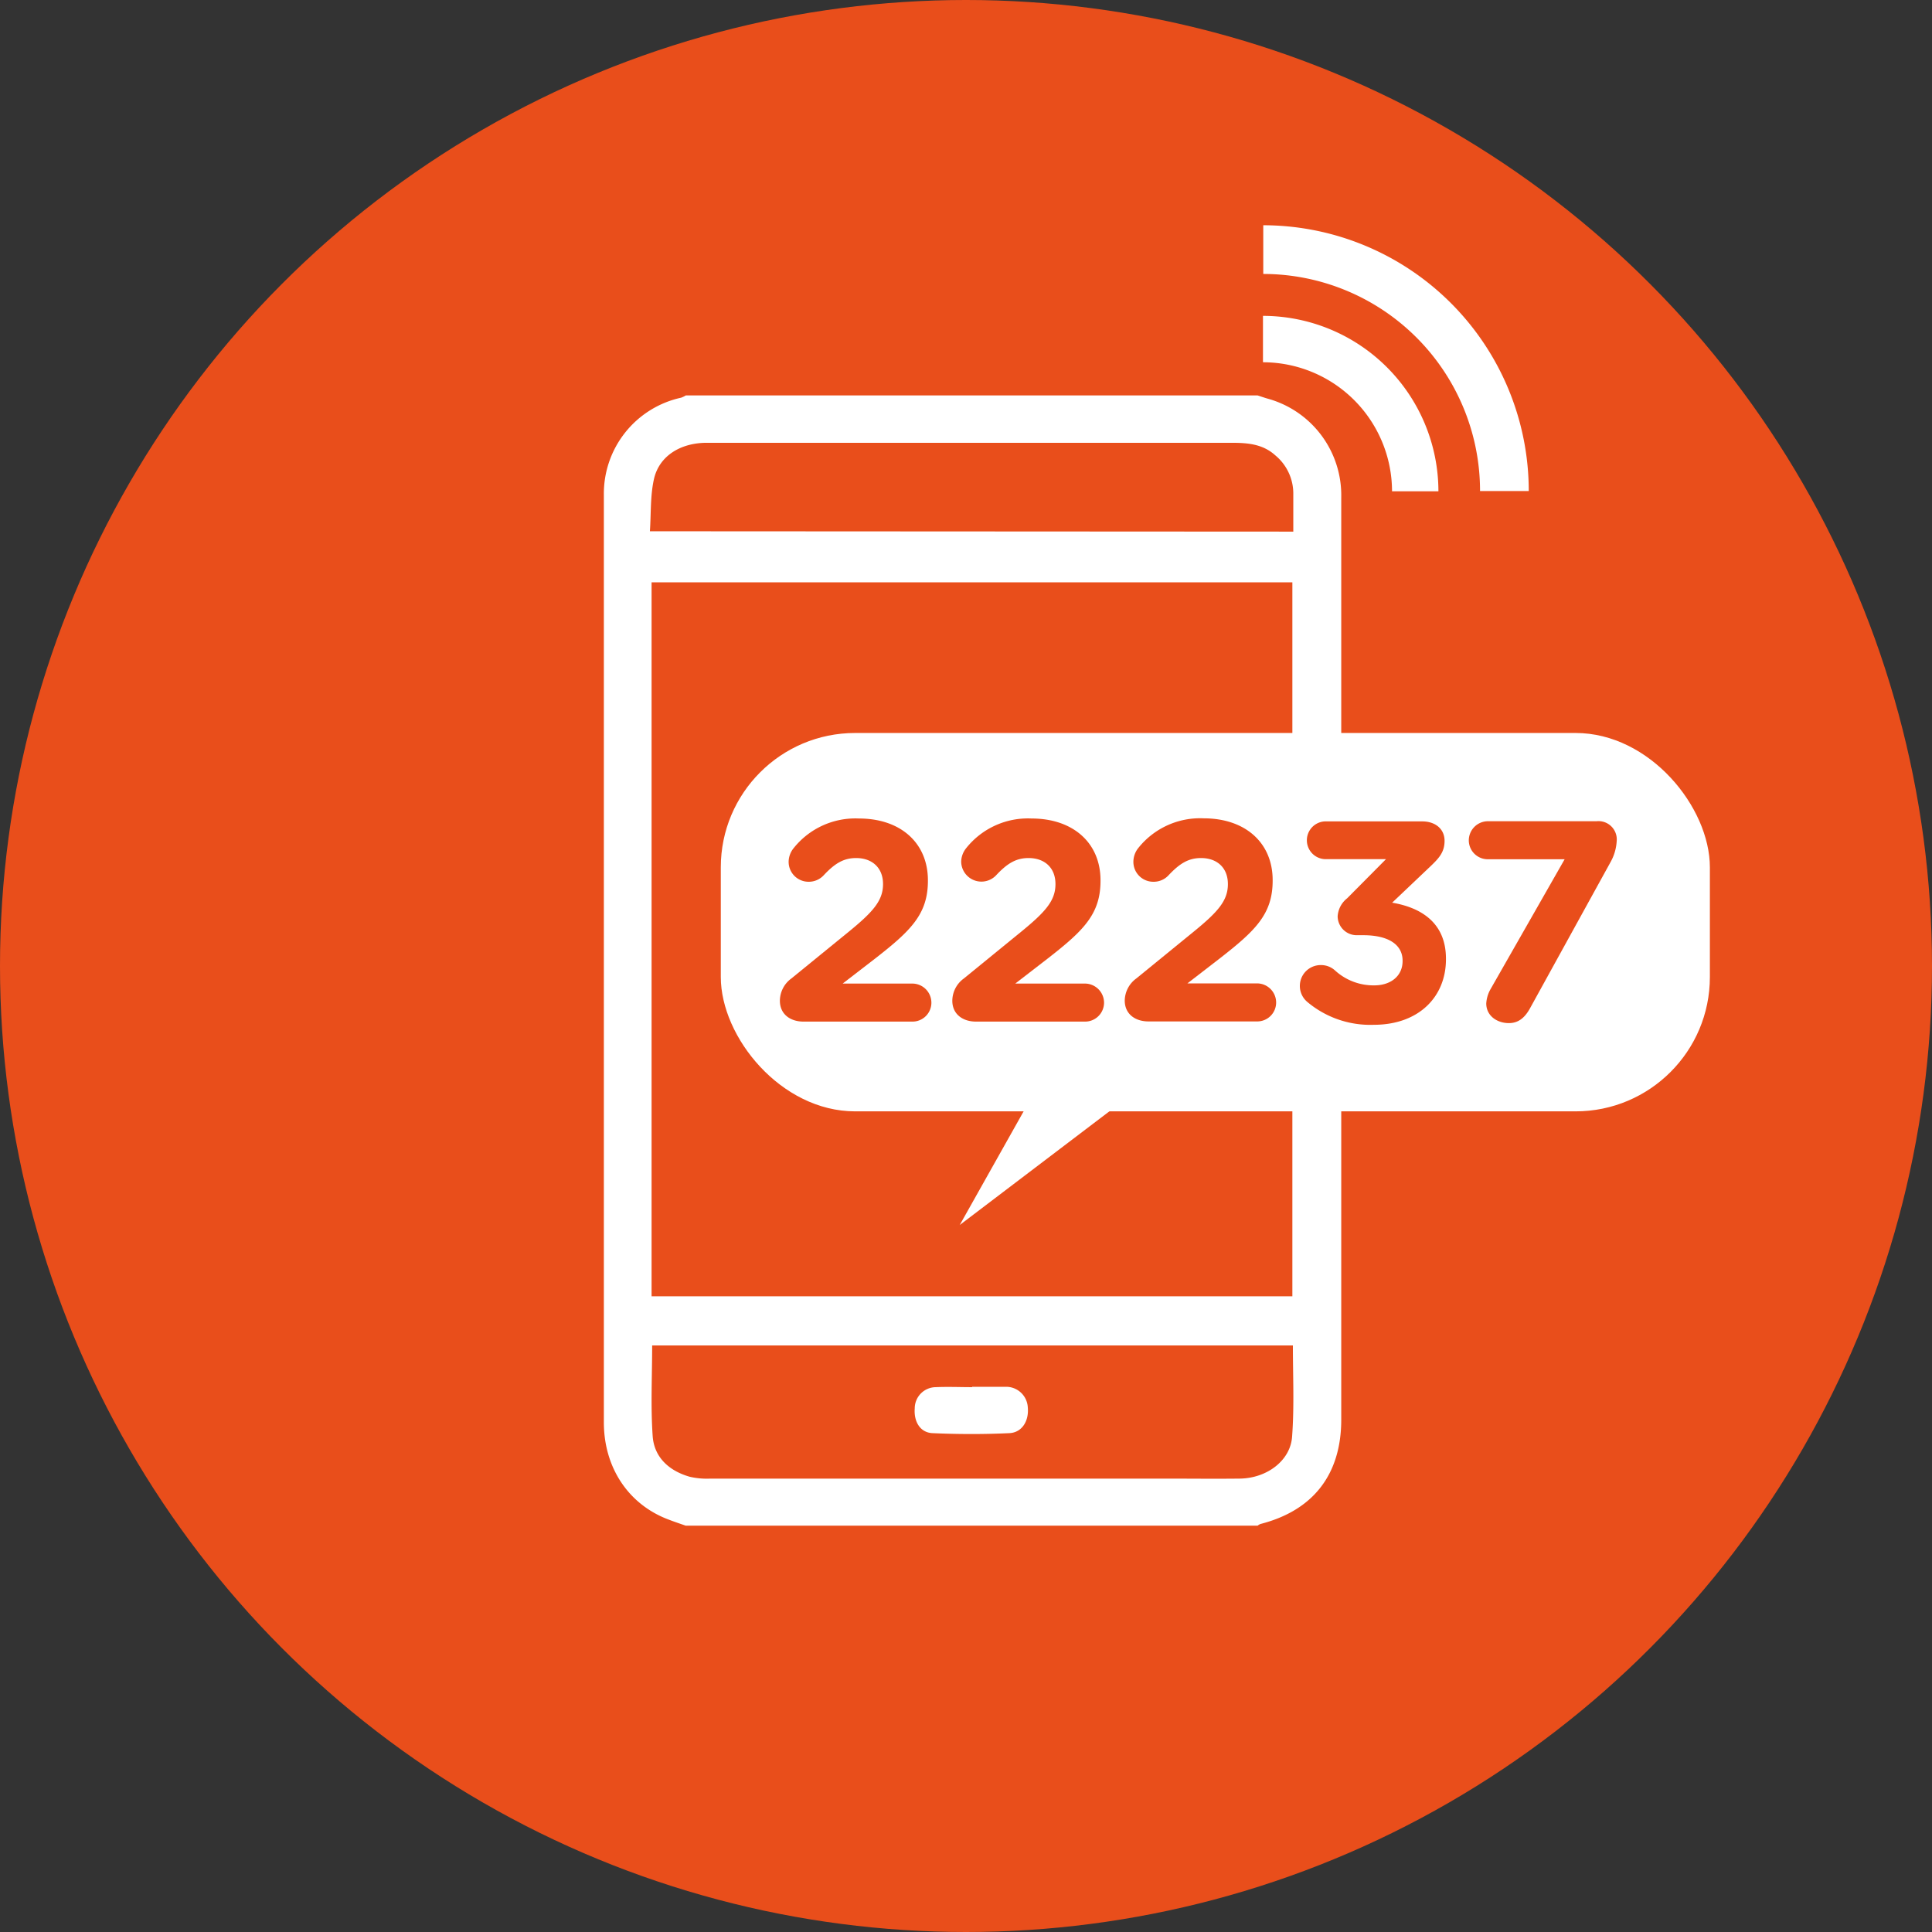 <?xml version="1.0" encoding="UTF-8"?>
<svg xmlns="http://www.w3.org/2000/svg" id="Layer_1" data-name="Layer 1" viewBox="0 0 333.22 333.22">
  <rect x="0" y="0" width="333.22" height="333.22" fill="#333333" stroke="none"/>
  <defs>
    <style>.cls-1{fill:#e94e1b;}.cls-2{fill:#fff;}</style>
  </defs>
  <title>Pastille SMS</title>
  <circle class="cls-1" cx="166.61" cy="166.61" r="166.61"></circle>
  <path class="cls-2" d="M229.42,82.51c.6.19,1.19.4,1.79.57a17.28,17.28,0,0,1,12.64,17q0,64.61,0,129.2,0,14.94,0,29.88c0,9.44-4.82,15.67-13.94,18a2,2,0,0,0-.49.29H130.79c-.93-.33-1.88-.64-2.81-1-7-2.56-11.31-8.95-11.31-16.83q0-48.69,0-97.39c0-20.87,0-41.73,0-62.59A16.94,16.94,0,0,1,130,82.9a4.62,4.62,0,0,0,.81-.39Zm6,155.38V114.75H124.9V237.89Zm.06,8.47H125c0,5.3-.27,10.5.09,15.65.26,3.68,2.87,6,6.38,7a13,13,0,0,0,3.58.32q39.19,0,78.39,0c4.32,0,8.63.05,12.94,0,4.68-.07,8.77-3.14,9-7.34C235.76,256.82,235.51,251.62,235.51,246.36ZM235.58,106c0-2.3,0-4.5,0-6.69a8.55,8.55,0,0,0-3.11-6.47c-2.21-2-4.89-2.16-7.66-2.16H134.43c-4.54,0-8.22,2.27-9.12,6.26-.65,2.89-.49,6-.7,9Z" transform="translate(-12.52 -14.31)"></path>
  <path class="cls-2" d="M180.19,253.5c1.9,0,3.8,0,5.7,0a3.74,3.74,0,0,1,3.9,3.59c.21,2.3-1,4.3-3.18,4.4-4.41.21-8.85.2-13.27,0-2.13-.1-3.23-2-3.05-4.28a3.66,3.66,0,0,1,3.63-3.65c2.09-.09,4.18,0,6.27,0Z" transform="translate(-12.52 -14.31)"></path>
  <polygon class="cls-2" points="178.65 187.94 165.53 211.28 196.26 187.94 178.65 187.94"></polygon>
  <rect class="cls-2" x="124.32" y="126.42" width="170.59" height="65.26" rx="23.17" ry="23.17"></rect>
  <path class="cls-1" d="M149,183.08l9.82-8c4.29-3.5,6-5.43,6-8.29s-1.93-4.49-4.64-4.49c-2.17,0-3.7.94-5.62,3a3.49,3.49,0,0,1-2.57,1.09,3.43,3.43,0,0,1-3.45-3.46,3.78,3.78,0,0,1,.89-2.37,13.61,13.61,0,0,1,11.24-5.08c7.16,0,11.89,4.2,11.89,10.66v.1c0,5.77-3,8.63-9.07,13.37l-5.63,4.34h12a3.3,3.3,0,0,1,3.3,3.3,3.26,3.26,0,0,1-3.3,3.26H151.12c-2.37,0-4.09-1.33-4.09-3.6A4.79,4.79,0,0,1,149,183.08Z" transform="translate(-12.52 -14.31)"></path>
  <path class="cls-1" d="M178.75,183.08l9.81-8c4.29-3.5,6-5.43,6-8.29s-1.92-4.49-4.64-4.49c-2.17,0-3.7.94-5.62,3a3.49,3.49,0,0,1-6-2.37,3.84,3.84,0,0,1,.89-2.37,13.61,13.61,0,0,1,11.25-5.08c7.15,0,11.89,4.2,11.89,10.66v.1c0,5.77-3,8.63-9.08,13.37l-5.62,4.34h12a3.31,3.31,0,0,1,3.31,3.3,3.27,3.27,0,0,1-3.31,3.26H180.87c-2.37,0-4.1-1.33-4.1-3.6A4.78,4.78,0,0,1,178.75,183.08Z" transform="translate(-12.52 -14.31)"></path>
  <path class="cls-1" d="M208.49,183.08l9.81-8c4.3-3.5,6-5.43,6-8.29s-1.92-4.49-4.63-4.49c-2.17,0-3.7.94-5.63,3a3.47,3.47,0,0,1-2.56,1.09A3.43,3.43,0,0,1,208,162.9a3.83,3.83,0,0,1,.88-2.37,13.63,13.63,0,0,1,11.25-5.08c7.15,0,11.89,4.2,11.89,10.66v.1c0,5.77-3,8.63-9.08,13.37l-5.62,4.34h12a3.3,3.3,0,0,1,3.3,3.3,3.26,3.26,0,0,1-3.3,3.26H210.61c-2.37,0-4.1-1.33-4.1-3.6A4.8,4.8,0,0,1,208.49,183.08Z" transform="translate(-12.52 -14.31)"></path>
  <path class="cls-1" d="M238,187.12a3.6,3.6,0,0,1,2.37-6.36,3.57,3.57,0,0,1,2.42.94,9.83,9.83,0,0,0,6.76,2.56c2.86,0,4.88-1.63,4.88-4.19V180c0-2.81-2.52-4.39-6.76-4.39h-1.18a3.29,3.29,0,0,1-3.26-3.26,4.3,4.3,0,0,1,1.63-3.1l6.71-6.76H241a3.26,3.26,0,0,1,0-6.51h16.82c2.23,0,3.85,1.28,3.85,3.35,0,1.88-.89,2.91-2.27,4.24L252.63,170c4.69.79,9.28,3.25,9.28,9.66v.1c0,6.52-4.74,11.3-12.43,11.3A16.87,16.87,0,0,1,238,187.12Z" transform="translate(-12.52 -14.31)"></path>
  <path class="cls-1" d="M269.55,185l12.83-22.49H269.16a3.27,3.27,0,0,1-3.31-3.26,3.31,3.31,0,0,1,3.31-3.3H287.9a3.15,3.15,0,0,1,3.46,3.4,8.37,8.37,0,0,1-1.09,3.7l-13.86,25.16c-1,1.82-2.17,2.56-3.65,2.56-2,0-3.9-1.23-3.9-3.4A5.69,5.69,0,0,1,269.55,185Z" transform="translate(-12.52 -14.31)"></path>
  <path class="cls-2" d="M260.61,99.05h-8a22.29,22.29,0,0,0-22.26-22.26v-8A30.29,30.29,0,0,1,260.61,99.05Z" transform="translate(-12.52 -14.31)"></path>
  <path class="cls-2" d="M276.19,99h-8.4A37.43,37.43,0,0,0,230.4,61.56v-8.4A45.84,45.84,0,0,1,276.19,99Z" transform="translate(-12.52 -14.31)"></path>
</svg>
